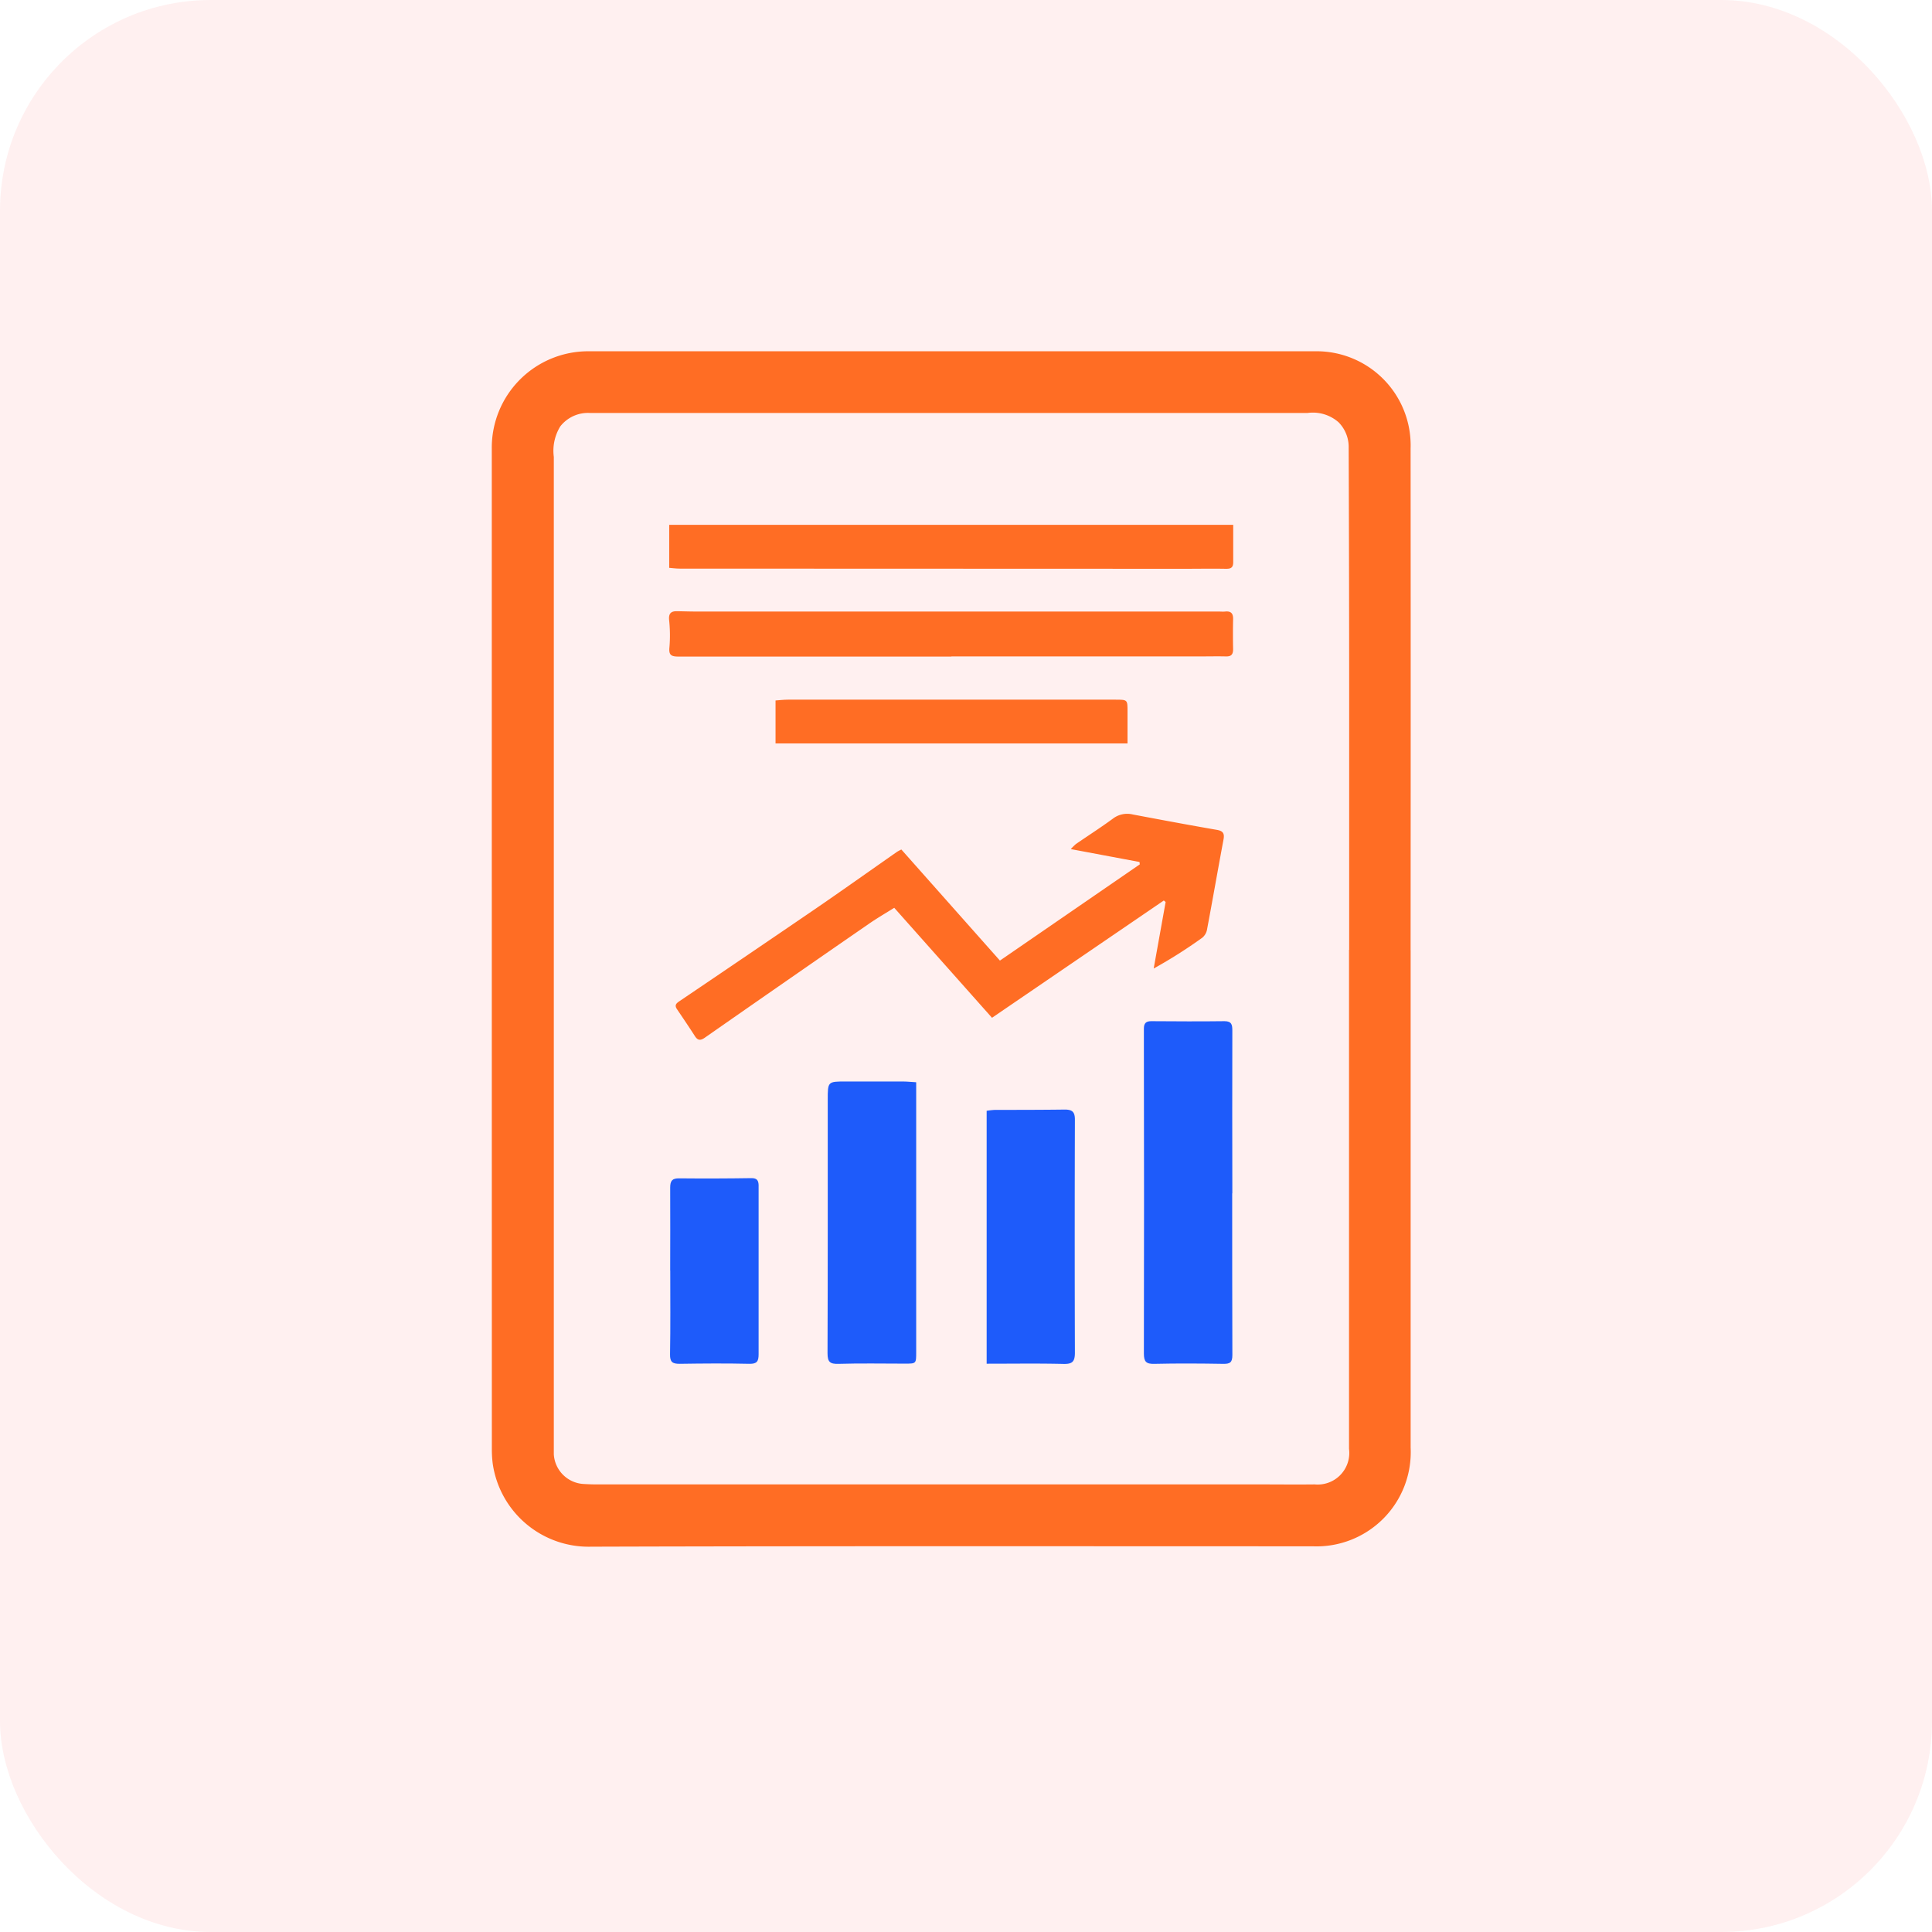 <svg xmlns="http://www.w3.org/2000/svg" width="55" height="55" viewBox="0 0 55 55">
  <g id="Effortless_reporting_icon_" data-name="Effortless reporting icon " transform="translate(-554 -638)">
    <g id="Group_126023" data-name="Group 126023">
      <rect id="Rectangle_18974" data-name="Rectangle 18974" width="55" height="55" rx="6" transform="translate(554 638)" fill="#fd3f3f" opacity="0.08"/>
    </g>
    <g id="Group_130085" data-name="Group 130085" transform="translate(568 648)">
      <g id="Group_130086" data-name="Group 130086" transform="translate(0 0)">
        <path id="Path_212678" data-name="Path 212678" d="M26.158,17.049v14.16a2.683,2.683,0,0,1-2.79,2.811c-6.847,0-13.694-.01-20.541.011a2.759,2.759,0,0,1-2.8-2.363,3.2,3.2,0,0,1-.025-.4Q0,17.018,0,2.77A2.745,2.745,0,0,1,2.78,0L23.422,0a2.679,2.679,0,0,1,2.735,2.763q.005,7.017,0,14.034v.252m-1.743-.018h-.006q0-3.471,0-6.941,0-3.672-.014-7.344a1,1,0,0,0-.288-.725,1.107,1.107,0,0,0-.885-.264q-5.632,0-11.263,0-4.575,0-9.151,0a1,1,0,0,0-.858.383,1.327,1.327,0,0,0-.183.867q0,14.072,0,28.143c0,.084,0,.168,0,.252a.9.9,0,0,0,.873.845q.176.011.352.011l18.9,0c.511,0,1.022.006,1.534,0a.9.9,0,0,0,.979-1.012q0-7.1,0-14.209" transform="translate(0 0)" fill="#ff6d24"/>
        <path id="Path_212679" data-name="Path 212679" d="M34.912,71.049l-2.785-3.133c-.242.152-.486.293-.717.453q-2.336,1.613-4.664,3.237c-.137.1-.216.089-.3-.047-.163-.253-.33-.5-.5-.751-.085-.122-.022-.173.072-.237q1.924-1.3,3.844-2.611c.787-.539,1.565-1.093,2.347-1.639a1.21,1.21,0,0,1,.121-.064l2.806,3.162,3.981-2.739-.007-.068-1.957-.367A1.6,1.6,0,0,1,37.3,66.1c.352-.242.712-.472,1.056-.725a.669.669,0,0,1,.565-.115c.8.151,1.595.3,2.394.438.177.031.217.107.186.274-.16.855-.309,1.712-.47,2.567a.392.392,0,0,1-.136.23,14.005,14.005,0,0,1-1.382.876l.34-1.893-.051-.044-4.887,3.336" transform="translate(-20.67 -52.073)" fill="#ff6d24"/>
        <path id="Path_212680" data-name="Path 212680" d="M94.465,99.362c0,1.534,0,3.068.005,4.6,0,.208-.063.254-.258.251-.653-.011-1.307-.015-1.961,0-.238.007-.3-.064-.3-.294q.009-4.376,0-8.751c0-.168,0-.335,0-.5,0-.148.059-.211.21-.21.7.005,1.391.009,2.086,0,.208,0,.222.109.222.271q-.005,2.314,0,4.627Z" transform="translate(-73.387 -75.387)" fill="#1e5bfa"/>
        <path id="Path_212681" data-name="Path 212681" d="M33.029,37.957q-3.885,0-7.77,0c-.207,0-.28-.043-.256-.268a4.09,4.09,0,0,0-.01-.778c-.016-.184.057-.247.222-.245s.352.009.528.009l14.885,0c.067,0,.134.007.2,0,.163-.016.225.057.221.217q-.009.427,0,.855c0,.153-.056.21-.206.206-.251-.006-.5,0-.754,0H33.029" transform="translate(-19.945 -29.266)" fill="#ff6d24"/>
        <path id="Path_212682" data-name="Path 212682" d="M41.061,24.469c0,.368,0,.718,0,1.069,0,.144-.064.185-.2.182-.368-.008-.737,0-1.106,0l-14.45-.005c-.1,0-.2-.014-.3-.022V24.469Z" transform="translate(-19.954 -19.528)" fill="#ff6d24"/>
        <path id="Path_212683" data-name="Path 212683" d="M49.876,102.985v.838q0,3.421,0,6.842c0,.328,0,.326-.325.326-.629,0-1.258-.013-1.885.006-.242.008-.314-.053-.314-.3.009-2.406.006-4.813.006-7.219,0-.52,0-.52.527-.519s1.073,0,1.609,0c.116,0,.231.013.379.021" transform="translate(-37.794 -82.171)" fill="#1e5bfa"/>
        <path id="Path_212684" data-name="Path 212684" d="M69.772,114.151v-7.2a2.252,2.252,0,0,1,.24-.026c.661,0,1.323,0,1.984-.009.221,0,.289.074.288.291q-.01,3.316,0,6.633c0,.261-.08.323-.33.317-.718-.017-1.436-.006-2.183-.006" transform="translate(-55.684 -85.329)" fill="#1e5bfa"/>
        <path id="Path_212685" data-name="Path 212685" d="M25.139,119.212c0-.787.005-1.575,0-2.362,0-.2.06-.266.258-.264q1.03.01,2.059-.006c.15,0,.194.064.2.192,0,.167,0,.335,0,.5,0,1.441,0,2.881,0,4.322,0,.2-.046.277-.265.272-.661-.015-1.323-.01-1.984,0-.2,0-.276-.048-.272-.268.014-.8.006-1.591.006-2.387h0" transform="translate(-20.06 -93.041)" fill="#1e5bfa"/>
        <path id="Path_212686" data-name="Path 212686" d="M50.026,50.359H40.007V49.136c.107-.007.229-.023.352-.023q4.662,0,9.324,0c.346,0,.345,0,.344.34,0,.3,0,.6,0,.908" transform="translate(-31.929 -39.195)" fill="#ff6d24"/>
      </g>
    </g>
  </g>
</svg>
